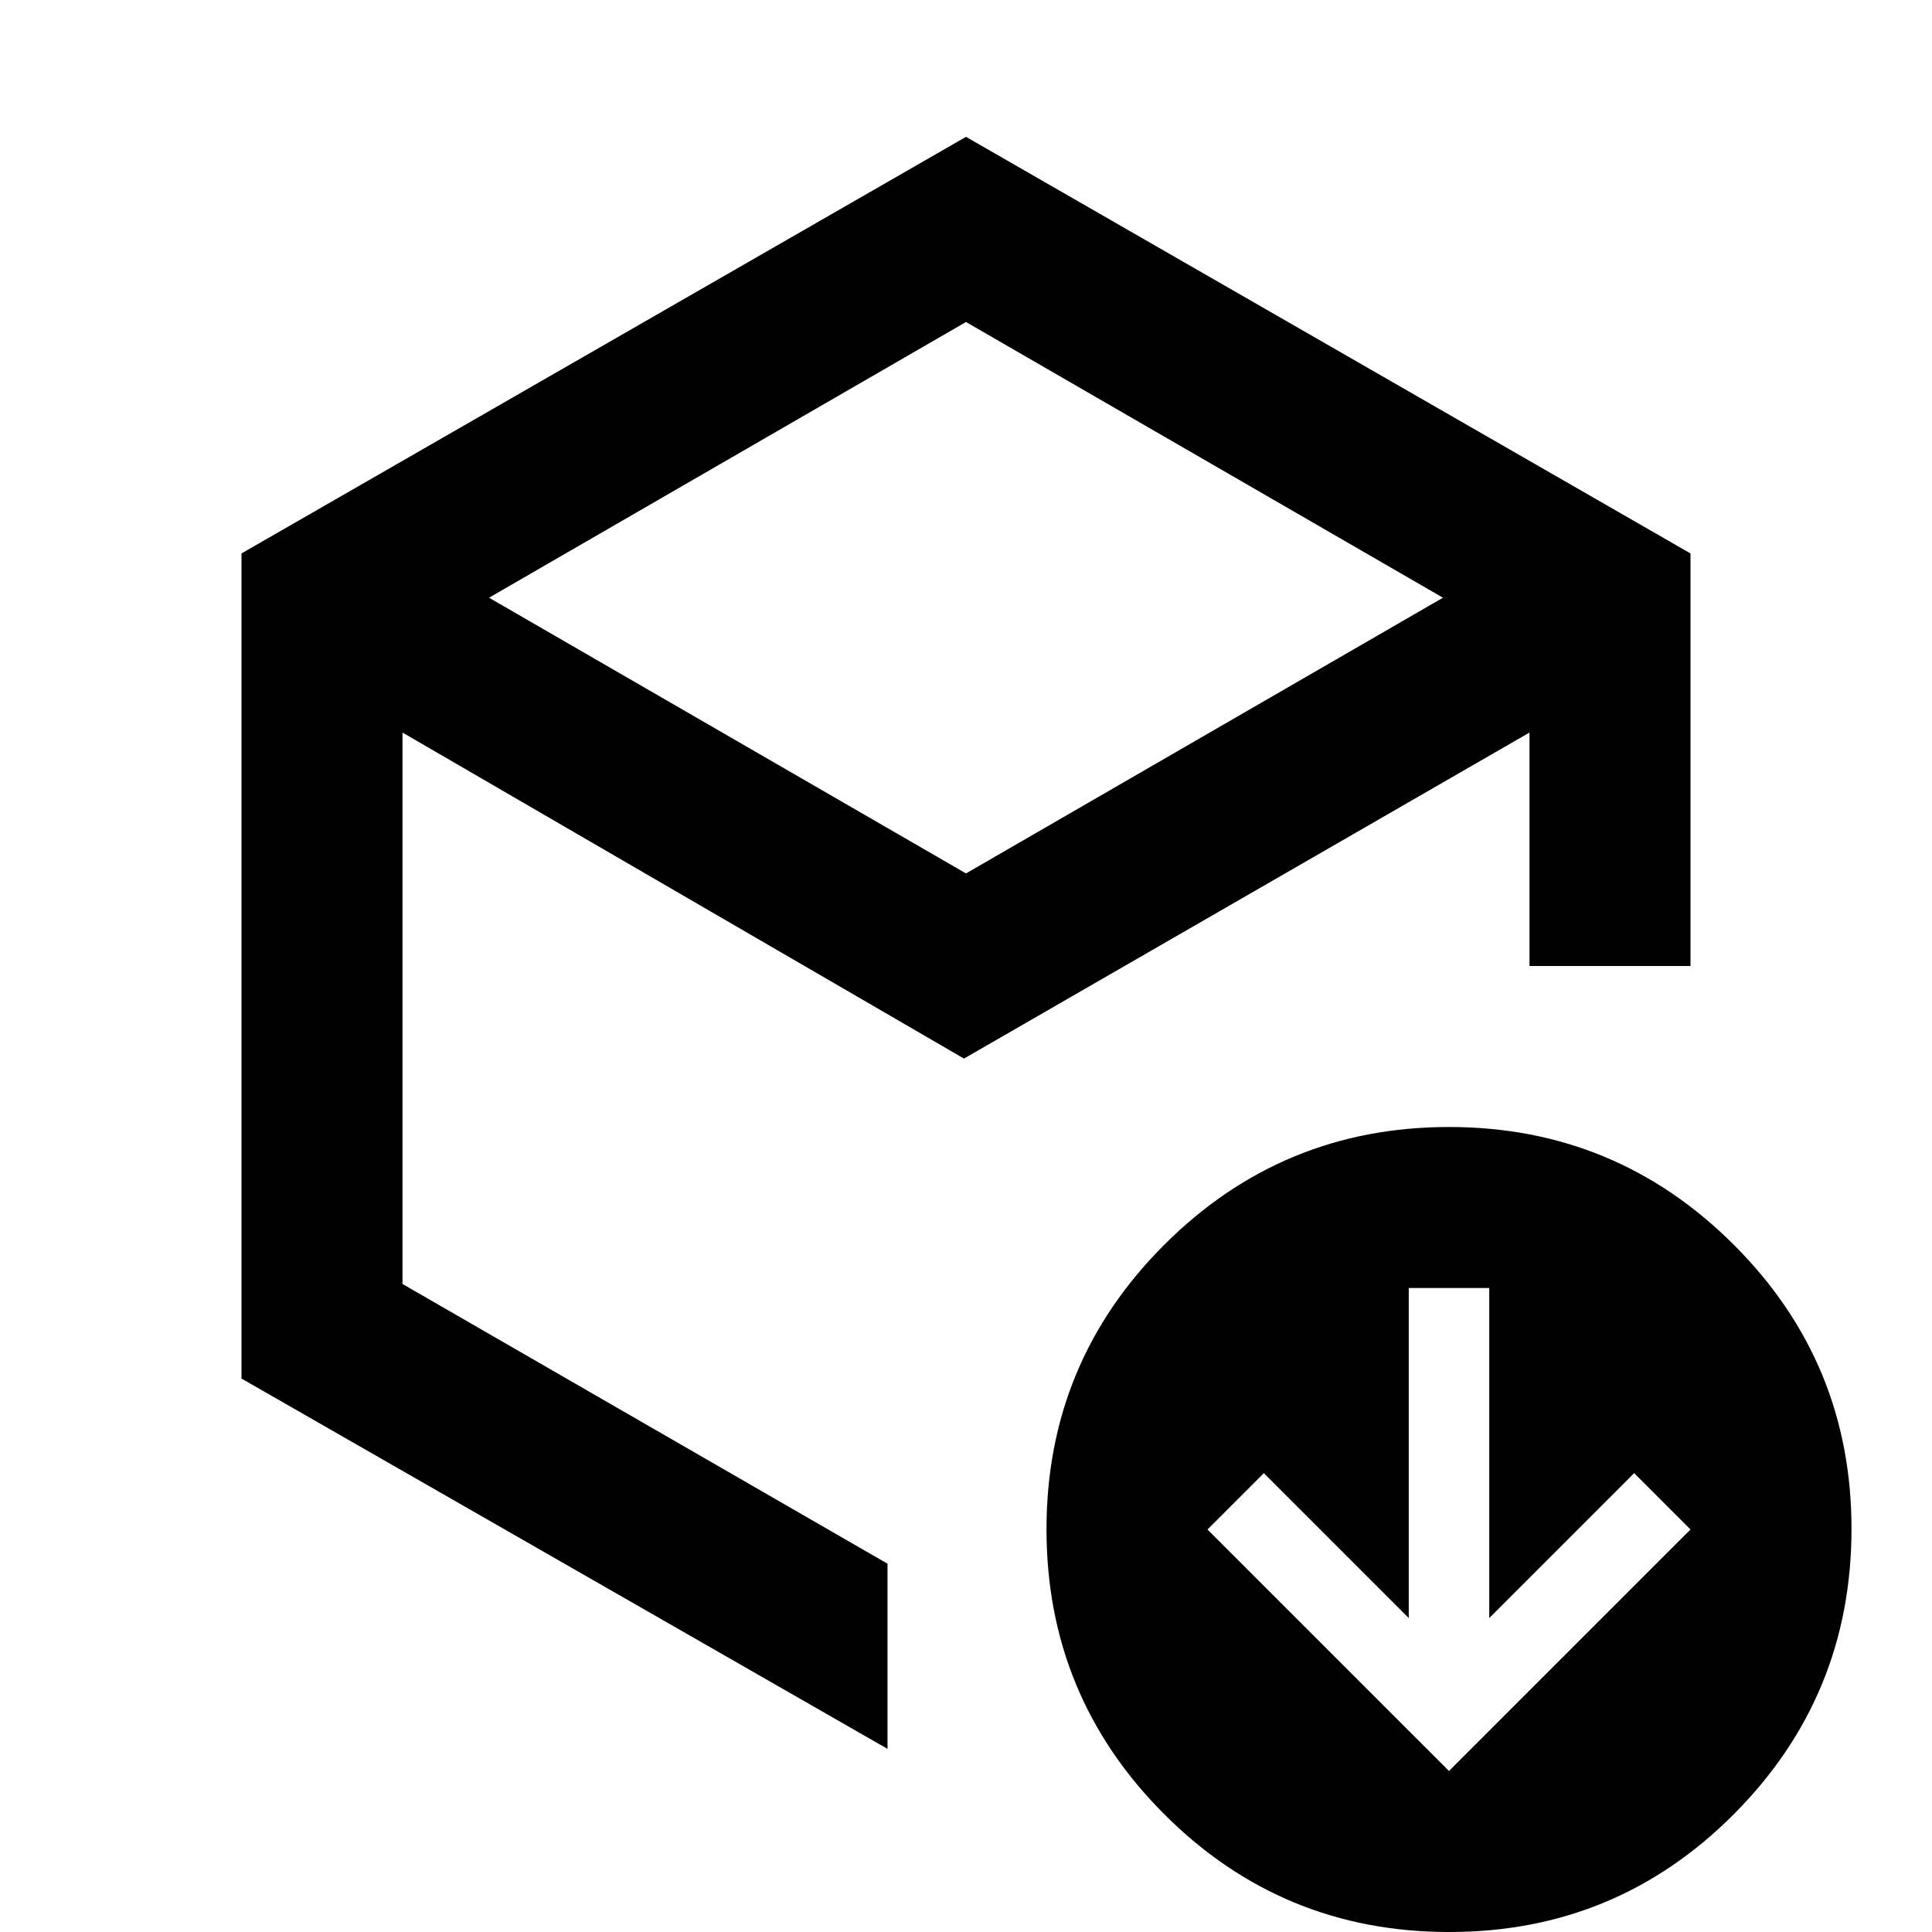 <?xml version="1.0" encoding="utf-8"?>
<!-- Generator: www.svgicons.com -->
<svg xmlns="http://www.w3.org/2000/svg" width="800" height="800" viewBox="0 0 24 24">
<path fill="currentColor" d="m18 22l3-3l-.7-.7l-1.8 1.8V16h-1v4.1l-1.8-1.8l-.7.7zm-6-11.15l5.925-3.425L12 4L6.075 7.425zm-9 6.275V6.875L12 1.7l9 5.175V12h-2V9.1l-7.025 4.05L5 9.1v6.85l6.025 3.475v2.3zM18 24q-2.075 0-3.537-1.463T13 19t1.463-3.537T18 14t3.538 1.463T23 19t-1.463 3.538T18 24m-6.975-12.275"/>
</svg>